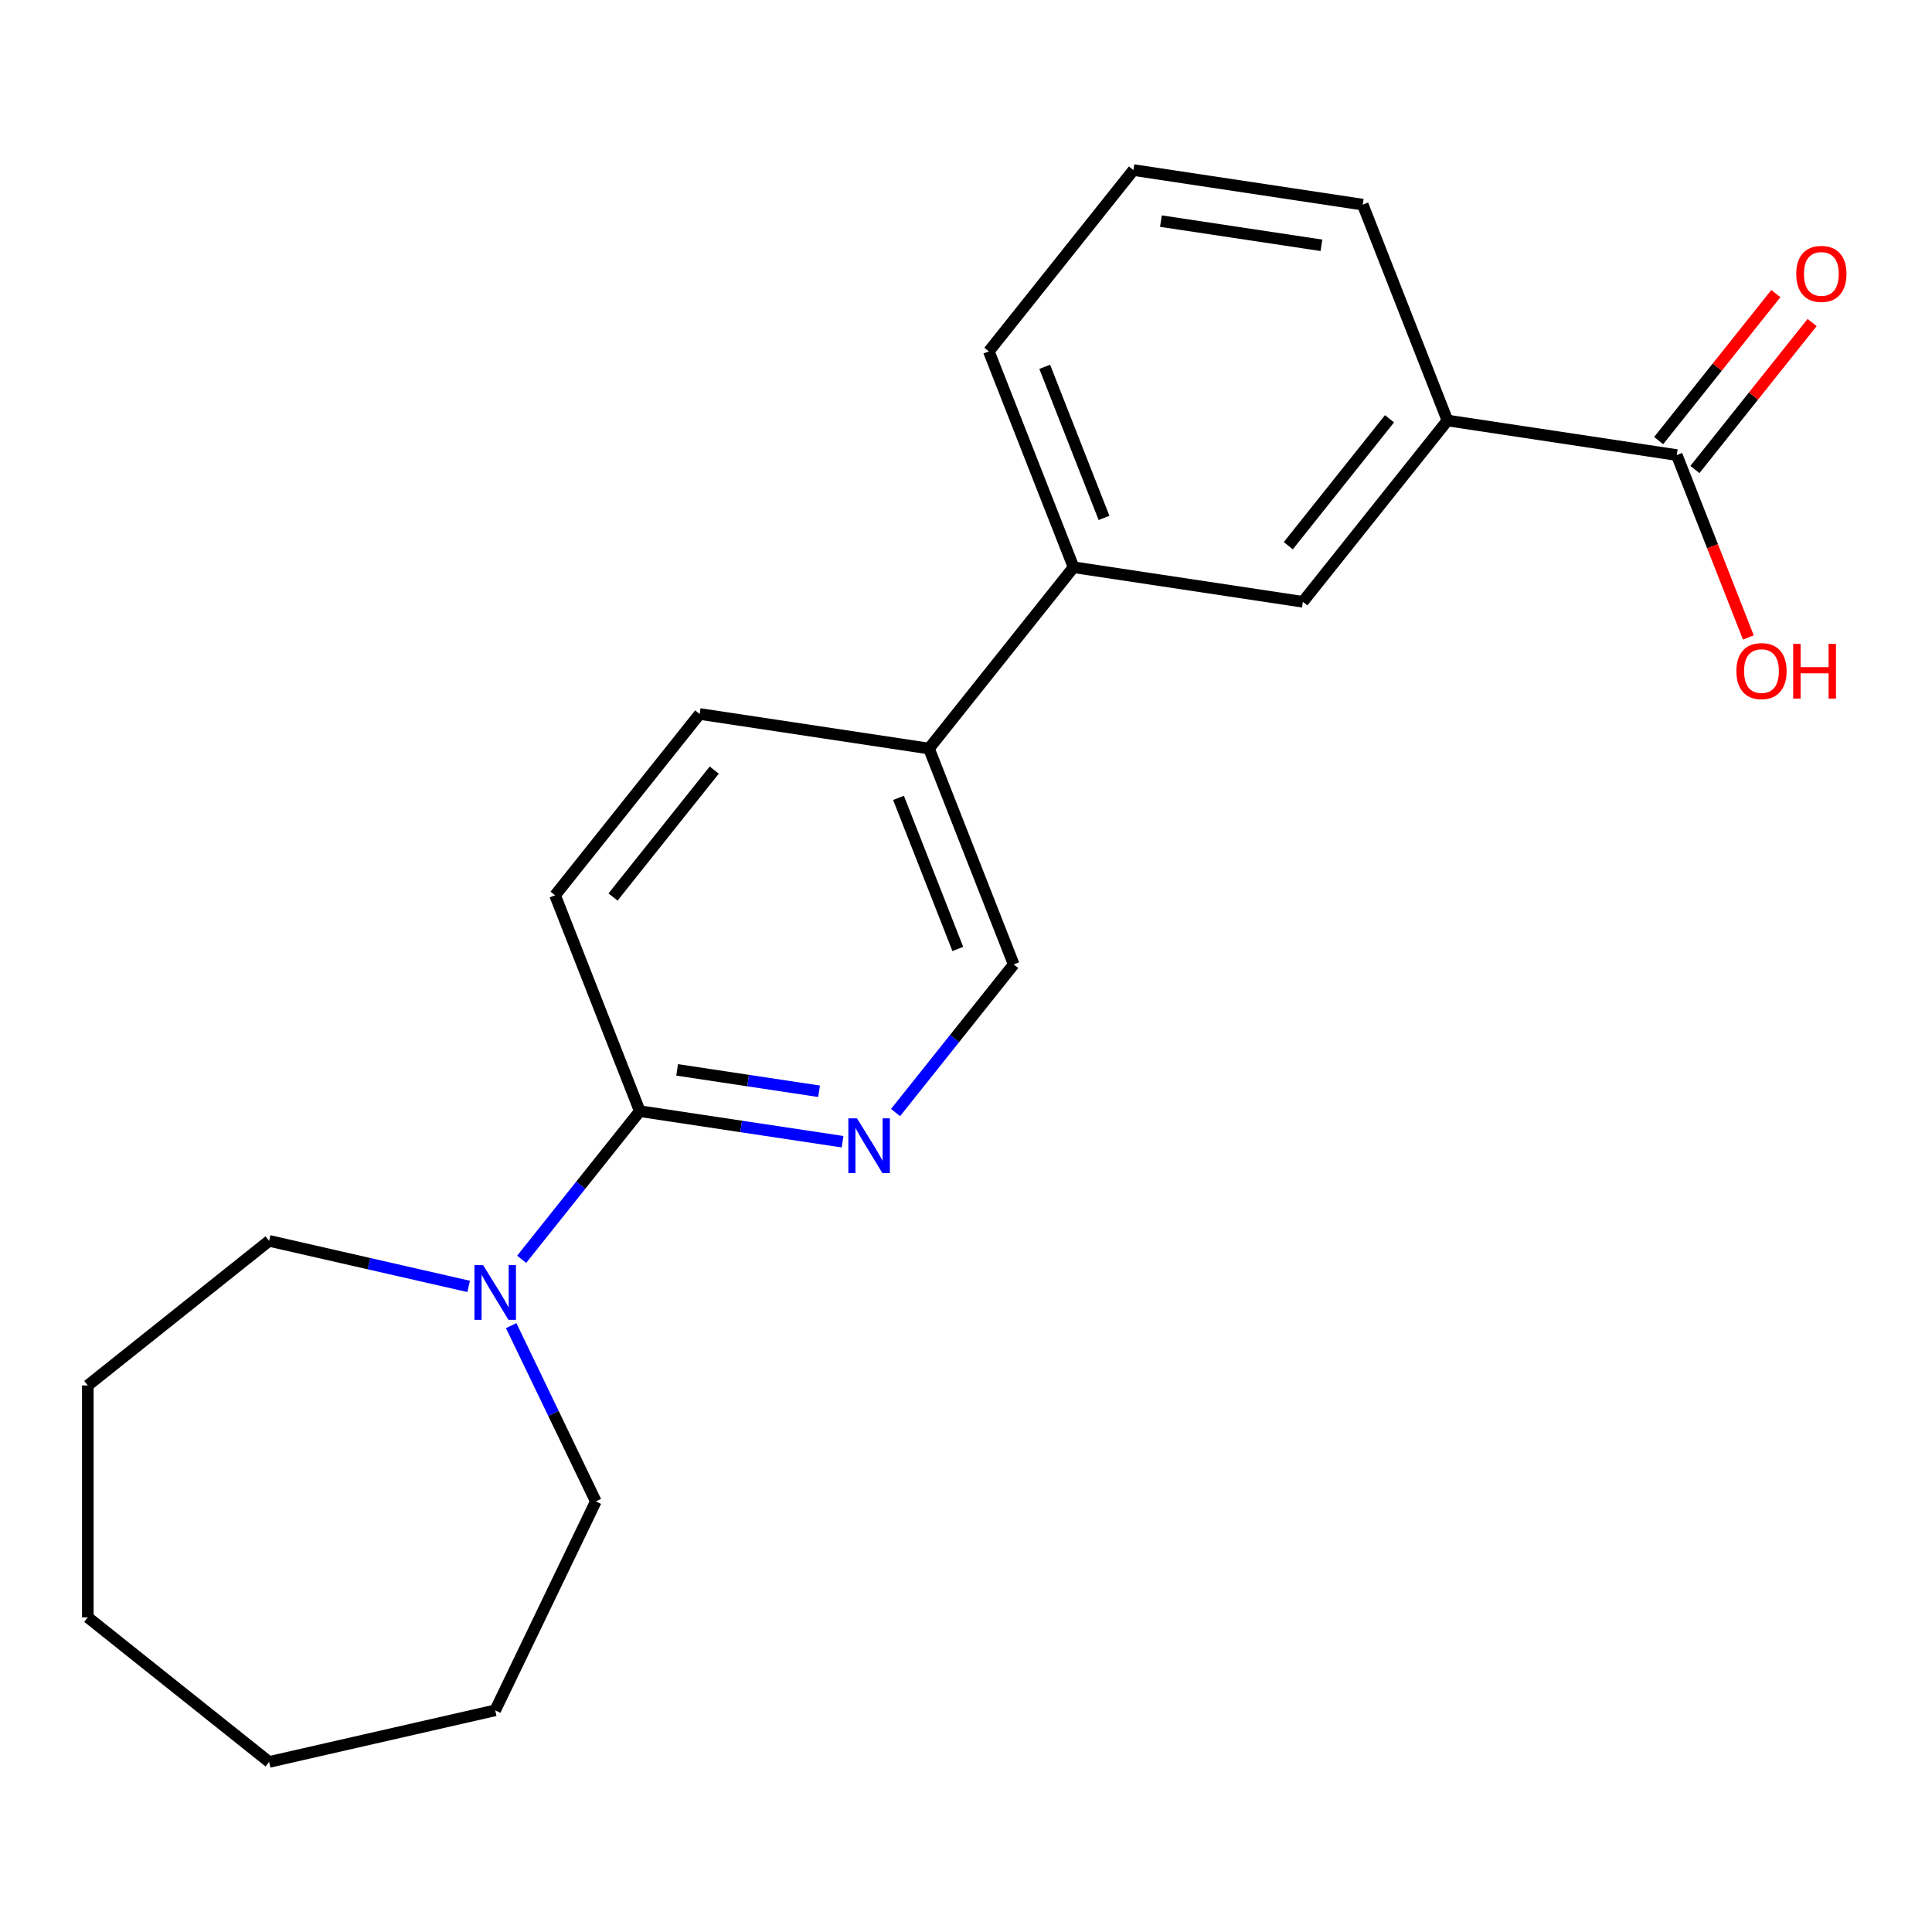<?xml version='1.0' encoding='iso-8859-1'?>
<svg version='1.1' baseProfile='full'
              xmlns='http://www.w3.org/2000/svg'
                      xmlns:rdkit='http://www.rdkit.org/xml'
                      xmlns:xlink='http://www.w3.org/1999/xlink'
                  xml:space='preserve'
width='1000px' height='1000px' viewBox='0 0 1000 1000'>
<!-- END OF HEADER -->
<rect style='opacity:1.0;fill:#FFFFFF;stroke:none' width='1000' height='1000' x='0' y='0'> </rect>
<path class='bond-0' d='M 331.158,575.134 L 383.633,583.043' style='fill:none;fill-rule:evenodd;stroke:#000000;stroke-width:6px;stroke-linecap:butt;stroke-linejoin:miter;stroke-opacity:1' />
<path class='bond-0' d='M 383.633,583.043 L 436.108,590.953' style='fill:none;fill-rule:evenodd;stroke:#0000FF;stroke-width:6px;stroke-linecap:butt;stroke-linejoin:miter;stroke-opacity:1' />
<path class='bond-0' d='M 350.479,553.769 L 387.211,559.305' style='fill:none;fill-rule:evenodd;stroke:#000000;stroke-width:6px;stroke-linecap:butt;stroke-linejoin:miter;stroke-opacity:1' />
<path class='bond-0' d='M 387.211,559.305 L 423.943,564.842' style='fill:none;fill-rule:evenodd;stroke:#0000FF;stroke-width:6px;stroke-linecap:butt;stroke-linejoin:miter;stroke-opacity:1' />
<path class='bond-1' d='M 331.158,575.134 L 300.582,613.476' style='fill:none;fill-rule:evenodd;stroke:#000000;stroke-width:6px;stroke-linecap:butt;stroke-linejoin:miter;stroke-opacity:1' />
<path class='bond-1' d='M 300.582,613.476 L 270.005,651.817' style='fill:none;fill-rule:evenodd;stroke:#0000FF;stroke-width:6px;stroke-linecap:butt;stroke-linejoin:miter;stroke-opacity:1' />
<path class='bond-2' d='M 331.158,575.134 L 287.306,463.4' style='fill:none;fill-rule:evenodd;stroke:#000000;stroke-width:6px;stroke-linecap:butt;stroke-linejoin:miter;stroke-opacity:1' />
<path class='bond-3' d='M 463.534,575.863 L 494.11,537.521' style='fill:none;fill-rule:evenodd;stroke:#0000FF;stroke-width:6px;stroke-linecap:butt;stroke-linejoin:miter;stroke-opacity:1' />
<path class='bond-3' d='M 494.11,537.521 L 524.687,499.18' style='fill:none;fill-rule:evenodd;stroke:#000000;stroke-width:6px;stroke-linecap:butt;stroke-linejoin:miter;stroke-opacity:1' />
<path class='bond-4' d='M 264.584,686.139 L 286.492,731.63' style='fill:none;fill-rule:evenodd;stroke:#0000FF;stroke-width:6px;stroke-linecap:butt;stroke-linejoin:miter;stroke-opacity:1' />
<path class='bond-4' d='M 286.492,731.63 L 308.4,777.122' style='fill:none;fill-rule:evenodd;stroke:#000000;stroke-width:6px;stroke-linecap:butt;stroke-linejoin:miter;stroke-opacity:1' />
<path class='bond-5' d='M 242.579,665.842 L 190.939,654.055' style='fill:none;fill-rule:evenodd;stroke:#0000FF;stroke-width:6px;stroke-linecap:butt;stroke-linejoin:miter;stroke-opacity:1' />
<path class='bond-5' d='M 190.939,654.055 L 139.299,642.269' style='fill:none;fill-rule:evenodd;stroke:#000000;stroke-width:6px;stroke-linecap:butt;stroke-linejoin:miter;stroke-opacity:1' />
<path class='bond-6' d='M 867.891,235.537 L 749.201,217.648' style='fill:none;fill-rule:evenodd;stroke:#000000;stroke-width:6px;stroke-linecap:butt;stroke-linejoin:miter;stroke-opacity:1' />
<path class='bond-7' d='M 877.276,243.021 L 907.613,204.98' style='fill:none;fill-rule:evenodd;stroke:#000000;stroke-width:6px;stroke-linecap:butt;stroke-linejoin:miter;stroke-opacity:1' />
<path class='bond-7' d='M 907.613,204.98 L 937.95,166.938' style='fill:none;fill-rule:evenodd;stroke:#FF0000;stroke-width:6px;stroke-linecap:butt;stroke-linejoin:miter;stroke-opacity:1' />
<path class='bond-7' d='M 858.507,228.054 L 888.844,190.012' style='fill:none;fill-rule:evenodd;stroke:#000000;stroke-width:6px;stroke-linecap:butt;stroke-linejoin:miter;stroke-opacity:1' />
<path class='bond-7' d='M 888.844,190.012 L 919.181,151.97' style='fill:none;fill-rule:evenodd;stroke:#FF0000;stroke-width:6px;stroke-linecap:butt;stroke-linejoin:miter;stroke-opacity:1' />
<path class='bond-8' d='M 867.891,235.537 L 886.418,282.744' style='fill:none;fill-rule:evenodd;stroke:#000000;stroke-width:6px;stroke-linecap:butt;stroke-linejoin:miter;stroke-opacity:1' />
<path class='bond-8' d='M 886.418,282.744 L 904.945,329.95' style='fill:none;fill-rule:evenodd;stroke:#FF0000;stroke-width:6px;stroke-linecap:butt;stroke-linejoin:miter;stroke-opacity:1' />
<path class='bond-9' d='M 749.201,217.648 L 674.363,311.492' style='fill:none;fill-rule:evenodd;stroke:#000000;stroke-width:6px;stroke-linecap:butt;stroke-linejoin:miter;stroke-opacity:1' />
<path class='bond-9' d='M 719.206,216.757 L 666.82,282.447' style='fill:none;fill-rule:evenodd;stroke:#000000;stroke-width:6px;stroke-linecap:butt;stroke-linejoin:miter;stroke-opacity:1' />
<path class='bond-10' d='M 749.201,217.648 L 705.349,105.914' style='fill:none;fill-rule:evenodd;stroke:#000000;stroke-width:6px;stroke-linecap:butt;stroke-linejoin:miter;stroke-opacity:1' />
<path class='bond-11' d='M 674.363,311.492 L 555.672,293.602' style='fill:none;fill-rule:evenodd;stroke:#000000;stroke-width:6px;stroke-linecap:butt;stroke-linejoin:miter;stroke-opacity:1' />
<path class='bond-12' d='M 555.672,293.602 L 480.834,387.446' style='fill:none;fill-rule:evenodd;stroke:#000000;stroke-width:6px;stroke-linecap:butt;stroke-linejoin:miter;stroke-opacity:1' />
<path class='bond-13' d='M 555.672,293.602 L 511.82,181.868' style='fill:none;fill-rule:evenodd;stroke:#000000;stroke-width:6px;stroke-linecap:butt;stroke-linejoin:miter;stroke-opacity:1' />
<path class='bond-13' d='M 571.441,268.071 L 540.745,189.858' style='fill:none;fill-rule:evenodd;stroke:#000000;stroke-width:6px;stroke-linecap:butt;stroke-linejoin:miter;stroke-opacity:1' />
<path class='bond-14' d='M 480.834,387.446 L 362.144,369.556' style='fill:none;fill-rule:evenodd;stroke:#000000;stroke-width:6px;stroke-linecap:butt;stroke-linejoin:miter;stroke-opacity:1' />
<path class='bond-15' d='M 480.834,387.446 L 524.687,499.18' style='fill:none;fill-rule:evenodd;stroke:#000000;stroke-width:6px;stroke-linecap:butt;stroke-linejoin:miter;stroke-opacity:1' />
<path class='bond-15' d='M 465.065,412.976 L 495.762,491.19' style='fill:none;fill-rule:evenodd;stroke:#000000;stroke-width:6px;stroke-linecap:butt;stroke-linejoin:miter;stroke-opacity:1' />
<path class='bond-16' d='M 287.306,463.4 L 362.144,369.556' style='fill:none;fill-rule:evenodd;stroke:#000000;stroke-width:6px;stroke-linecap:butt;stroke-linejoin:miter;stroke-opacity:1' />
<path class='bond-16' d='M 317.3,464.291 L 369.687,398.601' style='fill:none;fill-rule:evenodd;stroke:#000000;stroke-width:6px;stroke-linecap:butt;stroke-linejoin:miter;stroke-opacity:1' />
<path class='bond-17' d='M 308.4,777.122 L 256.32,885.266' style='fill:none;fill-rule:evenodd;stroke:#000000;stroke-width:6px;stroke-linecap:butt;stroke-linejoin:miter;stroke-opacity:1' />
<path class='bond-18' d='M 139.299,642.269 L 45.455,717.107' style='fill:none;fill-rule:evenodd;stroke:#000000;stroke-width:6px;stroke-linecap:butt;stroke-linejoin:miter;stroke-opacity:1' />
<path class='bond-19' d='M 705.349,105.914 L 586.658,88.024' style='fill:none;fill-rule:evenodd;stroke:#000000;stroke-width:6px;stroke-linecap:butt;stroke-linejoin:miter;stroke-opacity:1' />
<path class='bond-19' d='M 683.967,126.969 L 600.884,114.446' style='fill:none;fill-rule:evenodd;stroke:#000000;stroke-width:6px;stroke-linecap:butt;stroke-linejoin:miter;stroke-opacity:1' />
<path class='bond-20' d='M 511.82,181.868 L 586.658,88.024' style='fill:none;fill-rule:evenodd;stroke:#000000;stroke-width:6px;stroke-linecap:butt;stroke-linejoin:miter;stroke-opacity:1' />
<path class='bond-21' d='M 45.455,717.107 L 45.455,837.138' style='fill:none;fill-rule:evenodd;stroke:#000000;stroke-width:6px;stroke-linecap:butt;stroke-linejoin:miter;stroke-opacity:1' />
<path class='bond-22' d='M 256.32,885.266 L 139.299,911.976' style='fill:none;fill-rule:evenodd;stroke:#000000;stroke-width:6px;stroke-linecap:butt;stroke-linejoin:miter;stroke-opacity:1' />
<path class='bond-23' d='M 139.299,911.976 L 45.455,837.138' style='fill:none;fill-rule:evenodd;stroke:#000000;stroke-width:6px;stroke-linecap:butt;stroke-linejoin:miter;stroke-opacity:1' />
<path  class='atom-1' d='M 443.588 578.864
L 452.868 593.864
Q 453.788 595.344, 455.268 598.024
Q 456.748 600.704, 456.828 600.864
L 456.828 578.864
L 460.588 578.864
L 460.588 607.184
L 456.708 607.184
L 446.748 590.784
Q 445.588 588.864, 444.348 586.664
Q 443.148 584.464, 442.788 583.784
L 442.788 607.184
L 439.108 607.184
L 439.108 578.864
L 443.588 578.864
' fill='#0000FF'/>
<path  class='atom-2' d='M 250.06 654.818
L 259.34 669.818
Q 260.26 671.298, 261.74 673.978
Q 263.22 676.658, 263.3 676.818
L 263.3 654.818
L 267.06 654.818
L 267.06 683.138
L 263.18 683.138
L 253.22 666.738
Q 252.06 664.818, 250.82 662.618
Q 249.62 660.418, 249.26 659.738
L 249.26 683.138
L 245.58 683.138
L 245.58 654.818
L 250.06 654.818
' fill='#0000FF'/>
<path  class='atom-10' d='M 929.729 141.773
Q 929.729 134.973, 933.089 131.173
Q 936.449 127.373, 942.729 127.373
Q 949.009 127.373, 952.369 131.173
Q 955.729 134.973, 955.729 141.773
Q 955.729 148.653, 952.329 152.573
Q 948.929 156.453, 942.729 156.453
Q 936.489 156.453, 933.089 152.573
Q 929.729 148.693, 929.729 141.773
M 942.729 153.253
Q 947.049 153.253, 949.369 150.373
Q 951.729 147.453, 951.729 141.773
Q 951.729 136.213, 949.369 133.413
Q 947.049 130.573, 942.729 130.573
Q 938.409 130.573, 936.049 133.373
Q 933.729 136.173, 933.729 141.773
Q 933.729 147.493, 936.049 150.373
Q 938.409 153.253, 942.729 153.253
' fill='#FF0000'/>
<path  class='atom-12' d='M 898.743 347.351
Q 898.743 340.551, 902.103 336.751
Q 905.463 332.951, 911.743 332.951
Q 918.023 332.951, 921.383 336.751
Q 924.743 340.551, 924.743 347.351
Q 924.743 354.231, 921.343 358.151
Q 917.943 362.031, 911.743 362.031
Q 905.503 362.031, 902.103 358.151
Q 898.743 354.271, 898.743 347.351
M 911.743 358.831
Q 916.063 358.831, 918.383 355.951
Q 920.743 353.031, 920.743 347.351
Q 920.743 341.791, 918.383 338.991
Q 916.063 336.151, 911.743 336.151
Q 907.423 336.151, 905.063 338.951
Q 902.743 341.751, 902.743 347.351
Q 902.743 353.071, 905.063 355.951
Q 907.423 358.831, 911.743 358.831
' fill='#FF0000'/>
<path  class='atom-12' d='M 928.143 333.271
L 931.983 333.271
L 931.983 345.311
L 946.463 345.311
L 946.463 333.271
L 950.303 333.271
L 950.303 361.591
L 946.463 361.591
L 946.463 348.511
L 931.983 348.511
L 931.983 361.591
L 928.143 361.591
L 928.143 333.271
' fill='#FF0000'/>
</svg>
